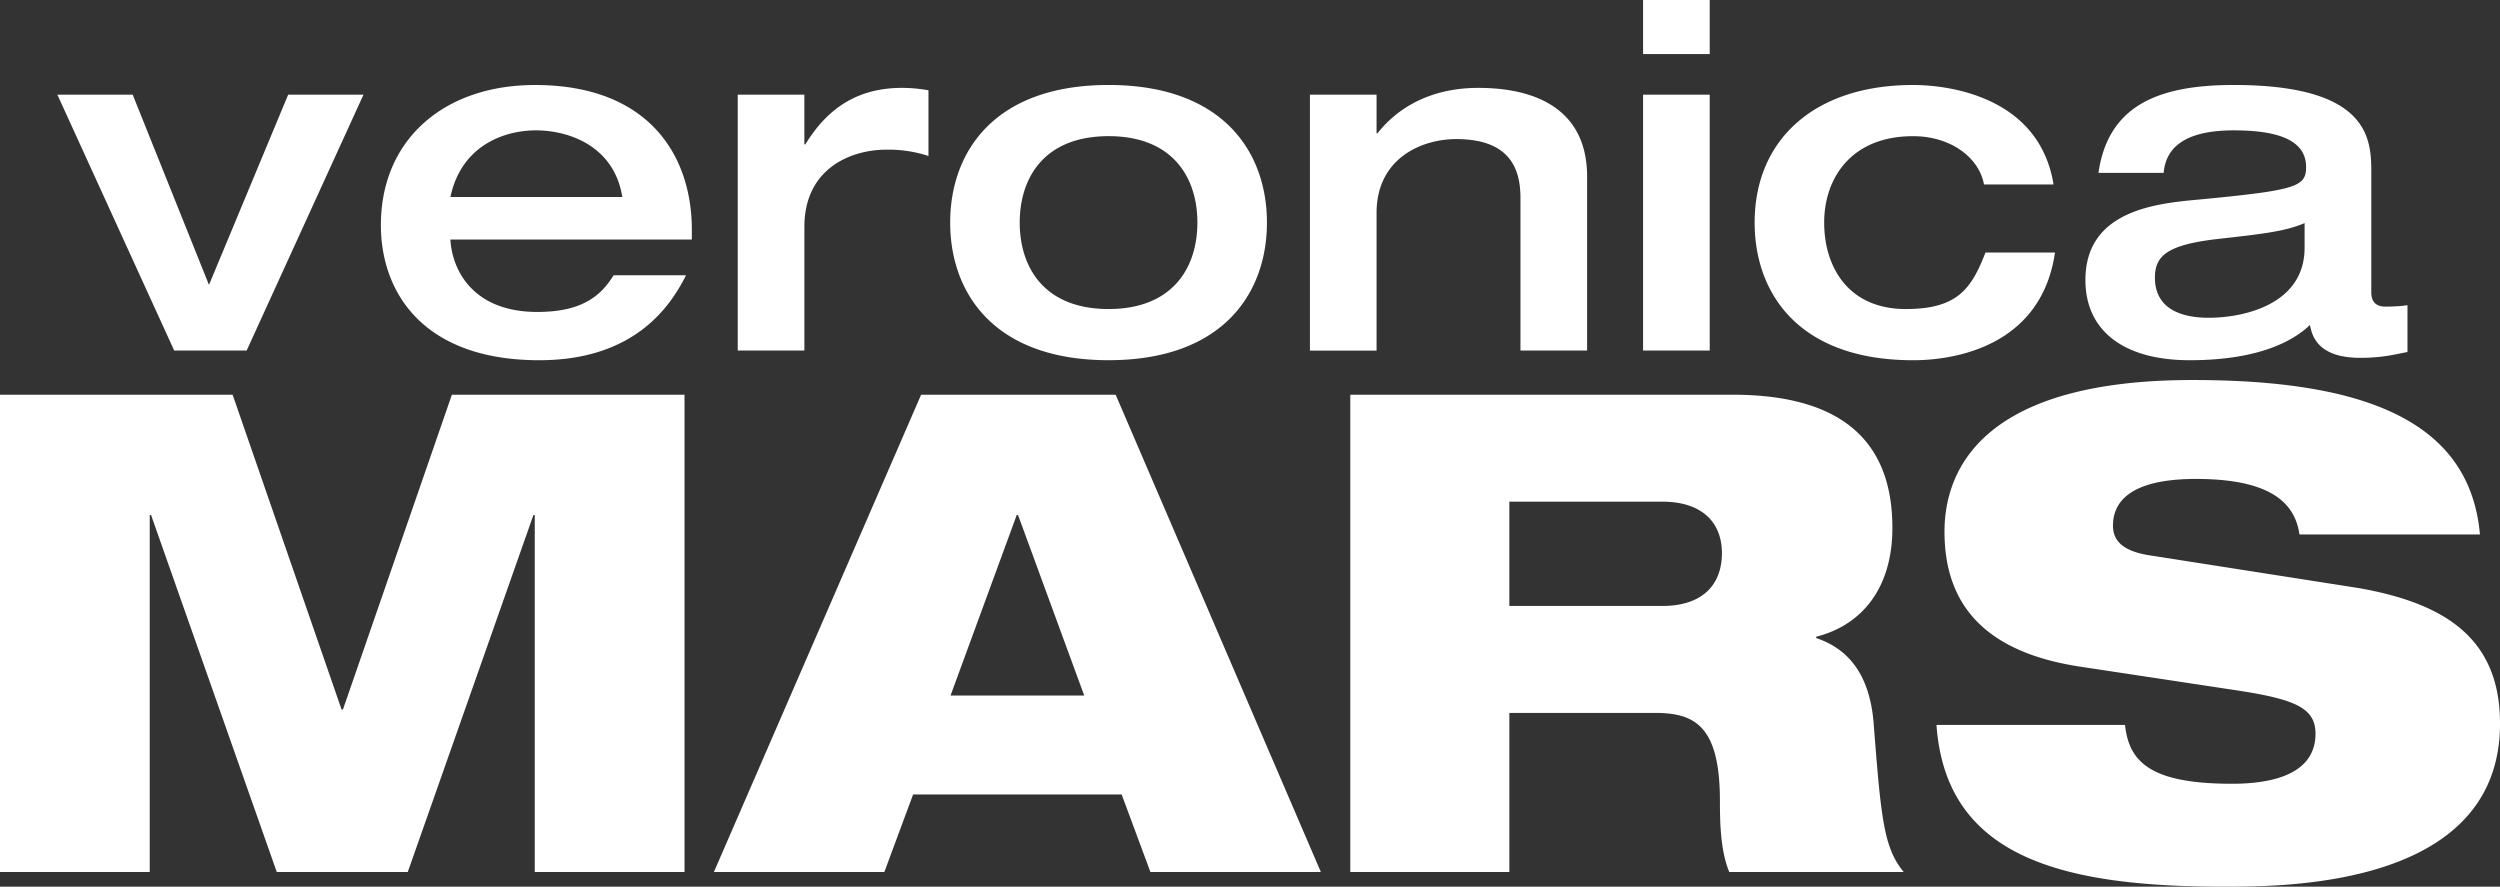 <svg xmlns="http://www.w3.org/2000/svg" viewBox="0 0 125 44.335" fill="#FFFFFF"><rect x="0" y="0" width="125" height="44.335" fill="#333333" stroke="none"/><path d="M2.868 4.732h3.766l3.815 9.513 3.96-9.513h3.766l-5.843 12.796H8.71L2.868 4.732zm19.652 7.243c.073 1.425 1.038 3.622 4.346 3.622 2.197 0 3.163-.773 3.815-1.835h3.622c-.724 1.424-2.463 4.249-7.34 4.249-5.77 0-7.919-3.356-7.919-6.76 0-4.273 3.163-7.001 7.702-7.001 5.674 0 7.846 3.501 7.846 7.243v.483H22.52zm8.596-2.125c-.411-2.559-2.68-3.332-4.322-3.332-1.545 0-3.718.724-4.274 3.332h8.596zm5.77-5.118h3.332v2.487h.048c.894-1.449 2.27-2.825 4.829-2.825a7.5 7.5 0 0 1 1.328.121v3.283a6.41 6.41 0 0 0-2.124-.314c-1.69 0-4.08.893-4.08 3.863v6.181h-3.332V4.732zm18.542-.483c5.722 0 7.919 3.356 7.919 6.88s-2.197 6.881-7.919 6.881-7.919-3.356-7.919-6.881 2.197-6.88 7.919-6.88zm0 11.202c3.235 0 4.442-2.1 4.442-4.322s-1.207-4.321-4.442-4.321-4.442 2.1-4.442 4.321 1.207 4.322 4.442 4.322zM65.496 4.732h3.332v1.931h.048c1.087-1.376 2.776-2.269 5.046-2.269 2.753 0 5.433.99 5.433 4.442v8.692h-3.332V9.899c0-1.376-.459-2.945-3.211-2.945-1.738 0-3.984.965-3.984 3.694v6.881h-3.332V4.732zM82.154 0h3.332v2.704h-3.332V0zm0 4.732h3.332v12.796h-3.332V4.732zM99.2 9.223c-.241-1.328-1.641-2.414-3.549-2.414-3.09 0-4.442 2.1-4.442 4.321s1.207 4.322 4.08 4.322c2.584 0 3.283-1.014 3.984-2.825h3.476c-.773 5.311-6.205 5.384-7.098 5.384-5.722 0-7.919-3.356-7.919-6.881 0-4.128 2.97-6.88 7.919-6.88 1.931 0 6.326.652 7.026 4.973H99.2zm19.363 5.384c0 .7.507.724.724.724.314 0 .821-.024 1.087-.072v2.342c-.652.121-1.231.29-2.366.29-2.173 0-2.414-1.159-2.511-1.642-.652.628-2.269 1.762-6.011 1.762-3.332 0-5.215-1.497-5.215-4.008 0-3.525 3.621-3.839 5.747-4.032 4.78-.459 5.287-.628 5.287-1.618 0-1.473-1.69-1.835-3.621-1.835-2.197 0-3.38.7-3.501 2.125h-3.26c.483-3.356 2.97-4.394 6.76-4.394 6.688 0 6.881 2.632 6.881 4.297v6.06zm-3.332-3.452c-.966.41-2.004.531-4.37.797-2.511.29-3.115.845-3.115 1.931 0 1.69 1.545 2.005 2.68 2.005 1.786 0 4.804-.676 4.804-3.501v-1.231zM0 19.736h11.631l5.448 15.742h.067l5.448-15.742h11.631V43.6h-7.487V25.752h-.067L20.388 43.6h-6.55L7.554 25.752h-.067V43.6H0V19.736zm46.057 0h9.726L66.043 43.6H57.52l-1.437-3.877H45.655L44.218 43.6h-8.523l10.361-23.864zm4.846 6.016h-.067l-3.309 9.024h6.684l-3.309-9.024zm16.61-6.016h19.118c5.849 0 7.988 2.674 7.988 6.652 0 3.175-1.671 4.913-3.81 5.448v.067c1.504.501 2.674 1.705 2.874 4.278.367 4.713.501 6.217 1.504 7.42h-8.723c-.435-1.036-.468-2.44-.468-3.543 0-3.743-1.236-4.412-3.242-4.412h-7.286V43.6h-7.954V19.736zm7.954 10.562h7.654c1.939 0 2.975-1.003 2.975-2.64 0-1.571-1.036-2.574-2.975-2.574h-7.654v5.214zm39.506-3.577c-.234-1.638-1.537-2.774-5.18-2.774-2.674 0-4.144.769-4.144 2.339 0 .802.568 1.271 1.771 1.471l10.462 1.638c4.445.769 7.119 2.573 7.119 6.785 0 8.088-10.495 8.155-13.77 8.155-8.088 0-13.938-1.437-14.406-8.088h9.425c.2 1.805 1.203 2.941 5.347 2.941 2.006 0 4.178-.468 4.178-2.507 0-1.27-1.003-1.704-3.777-2.139l-7.955-1.204c-4.913-.735-6.818-3.208-6.818-6.751 0-3.141 1.938-7.586 12.4-7.586 8.657 0 13.87 2.072 14.372 7.721h-9.024z"/></svg>